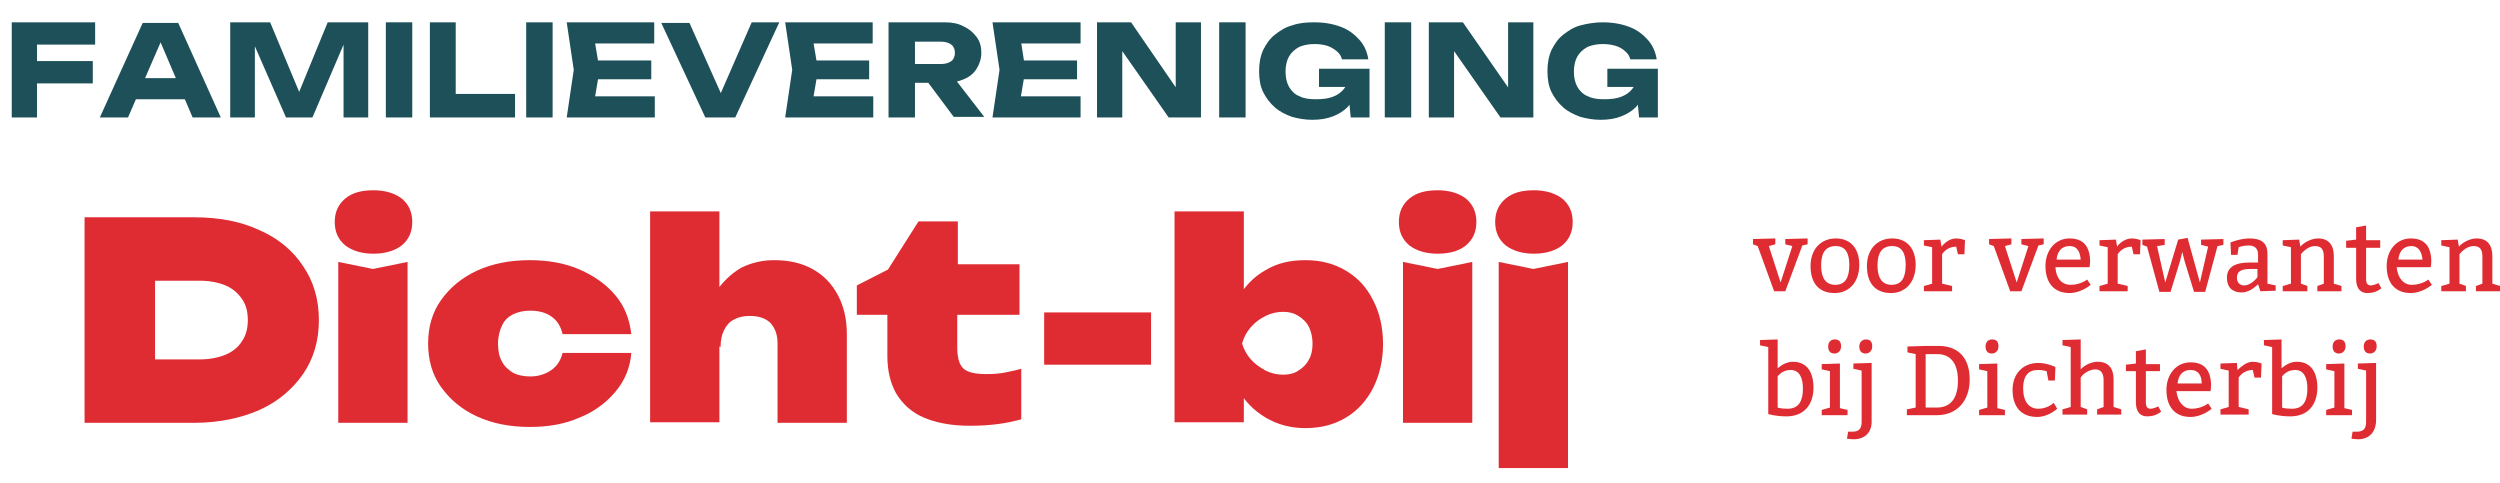<?xml version="1.0" encoding="utf-8"?>
<!-- Generator: Adobe Illustrator 27.6.1, SVG Export Plug-In . SVG Version: 6.00 Build 0)  -->
<svg version="1.1" id="Laag_1" xmlns="http://www.w3.org/2000/svg" xmlns:xlink="http://www.w3.org/1999/xlink" x="0px" y="0px"
	 viewBox="0 0 425.7 82.2" style="enable-background:new 0 0 425.7 82.2;" xml:space="preserve">
<style type="text/css">
	.st0{fill:#DF2C32;}
	.st1{fill:#1D5058;}
</style>
<g>
	<g>
		<path class="st0" d="M301.2,41.9l2,6.2l2-6.2l-1.2-0.3v-0.9l3.8-0.1v1l-0.9,0.2l-2.9,7.8h-1.9l-2.8-7.7l-0.8-0.3v-0.9l3.8-0.1v1
			L301.2,41.9z"/>
		<path class="st0" d="M316.6,45.1c0,2.9-1.7,4.8-4.2,4.8s-4.1-1.5-4.1-4.6c0-2.9,1.8-4.7,4.3-4.7C315.2,40.6,316.6,42.4,316.6,45.1
			z M310.1,45.2c0,2,0.7,3.3,2.4,3.3c1.7,0,2.4-1.2,2.4-3.4c0-1.9-0.6-3.2-2.3-3.2C310.9,41.9,310.1,43,310.1,45.2z"/>
		<path class="st0" d="M326.2,45.1c0,2.9-1.7,4.8-4.2,4.8s-4.1-1.5-4.1-4.6c0-2.9,1.8-4.7,4.3-4.7C324.8,40.6,326.2,42.4,326.2,45.1
			z M319.7,45.2c0,2,0.7,3.3,2.4,3.3s2.4-1.2,2.4-3.4c0-1.9-0.6-3.2-2.3-3.2C320.5,41.9,319.7,43,319.7,45.2z"/>
		<path class="st0" d="M333.1,40.6c0.8,0,1.5,0.3,1.5,0.3l-0.1,2.4h-1.1l-0.3-1.3c-1.3,0-2.1,0.8-2.4,1.3v5l1.7,0.4v0.9h-4.8v-0.9
			l1.4-0.4v-6.2l-1.4-0.3v-0.9l2.8-0.1l0.2,1.2C331,41.5,331.9,40.6,333.1,40.6z"/>
		<path class="st0" d="M341.4,41.9l2,6.2l2-6.2l-1.2-0.3v-0.9l3.8-0.1v1l-0.9,0.2l-2.9,7.8h-1.9l-2.8-7.7l-0.8-0.3v-0.9l3.8-0.1v1
			L341.4,41.9z"/>
		<path class="st0" d="M352.6,48.5c1.7,0,2.8-0.9,2.8-0.9l0.6,0.9c0,0-1.6,1.4-3.6,1.4c-2.7,0-4.1-1.8-4.1-4.6
			c0-2.7,1.7-4.7,4.1-4.7s3.5,1.4,3.5,4c0,0.4-0.1,0.9-0.1,0.9H350C350.1,47.4,351.1,48.5,352.6,48.5z M352.4,41.9
			c-1.4,0-2.1,1-2.2,2.3h4.1C354.2,43,353.8,41.9,352.4,41.9z"/>
		<path class="st0" d="M363,40.6c0.8,0,1.5,0.3,1.5,0.3l-0.1,2.4h-1.1L363,42c-1.3,0-2.1,0.8-2.4,1.3v5l1.7,0.4v0.9h-4.8v-0.9
			l1.4-0.4v-6.2l-1.4-0.3v-0.9l2.8-0.1l0.2,1.2C360.8,41.5,361.8,40.6,363,40.6z"/>
		<path class="st0" d="M367.3,41.9l1.4,6.2l2.2-7.3l1.6-0.3l2.1,7.6L376,42l-1.2-0.3v-0.9l3.8-0.1v1l-1,0.2l-2.1,7.8h-1.9l-1.6-5.2
			l-0.4-1.6l-0.4,1.6l-1.6,5.2h-1.9l-2.1-7.7l-0.8-0.3v-0.9l3.8-0.1v1L367.3,41.9z"/>
		<path class="st0" d="M383,40.6c2,0,3.1,0.7,3.1,2.6v5.1l1.4,0.3v0.9l-2.6,0.1l-0.4-1.2c-0.6,0.6-1.6,1.4-2.8,1.4
			c-1.6,0-2.5-0.9-2.5-2.5c0-1.9,1.5-2.6,3.9-2.6h1.4v-1.4c0-1-0.6-1.5-1.6-1.5s-1.7,0.3-1.7,0.3l-0.2,1.3h-1.1l-0.1-2.1
			C379.7,41.3,381.5,40.6,383,40.6z M380.9,47.3c0,0.8,0.5,1.3,1.2,1.3c1.3,0,2.3-1.4,2.3-1.4v-1.4h-1.2
			C381.5,45.8,380.9,46.3,380.9,47.3z"/>
		<path class="st0" d="M394.7,40.6c1.9,0,2.7,1.2,2.7,3v4.7l1.3,0.4v0.9h-4.1v-0.9l1.1-0.4v-4.6c0-1.2-0.4-1.8-1.5-1.8
			c-1.4,0-2.4,1.4-2.4,1.4v5l1.1,0.4v0.9h-4.2v-0.9l1.4-0.4v-6.2l-1.4-0.3v-0.9l2.8-0.1l0.2,1.2C392,41.6,393.3,40.6,394.7,40.6z"/>
		<path class="st0" d="M405.3,40.9v1.3h-2.4v5.4c0,0.8,0.4,1,0.8,1s0.9-0.2,1.3-0.4l0.5,0.9c-0.8,0.6-1.5,0.8-2.4,0.8
			c-1,0-1.9-0.6-1.9-2.4v-5.3h-1.7V41l1.7-0.2v-2.1l1.7-0.3v2.5H405.3z"/>
		<path class="st0" d="M410.7,48.5c1.7,0,2.8-0.9,2.8-0.9l0.6,0.9c0,0-1.6,1.4-3.6,1.4c-2.7,0-4.1-1.8-4.1-4.6
			c0-2.7,1.7-4.7,4.1-4.7s3.5,1.4,3.5,4c0,0.4-0.1,0.9-0.1,0.9h-5.8C408.3,47.4,409.3,48.5,410.7,48.5z M410.6,41.9
			c-1.4,0-2.1,1-2.2,2.3h4.1C412.4,43,411.9,41.9,410.6,41.9z"/>
		<path class="st0" d="M421.7,40.6c1.9,0,2.7,1.2,2.7,3v4.7l1.3,0.4v0.9h-4.1v-0.9l1.1-0.4v-4.6c0-1.2-0.4-1.8-1.5-1.8
			c-1.4,0-2.4,1.4-2.4,1.4v5l1.1,0.4v0.9h-4.2v-0.9l1.4-0.4v-6.2l-1.4-0.3v-0.9l2.8-0.1l0.2,1.2C419,41.6,420.3,40.6,421.7,40.6z"/>
		<path class="st0" d="M305.3,61.6c2.4,0,3.5,1.8,3.5,4.4c0,2.9-1.6,4.9-4.6,4.9c-1.9,0-3.1-0.4-3.1-0.4V59.1l-1.4-0.3v-0.9l3-0.1
			v4.9C303.3,62.2,304.2,61.6,305.3,61.6z M304.4,69.6c2,0,2.6-1.5,2.6-3.4s-0.6-3.2-2.1-3.2s-2.2,1.1-2.2,1.1v5.3
			C302.7,69.4,303.2,69.6,304.4,69.6z"/>
		<path class="st0" d="M314.6,69.8v0.9h-4.4v-0.9l1.4-0.4v-6.2l-1.4-0.3V62l3.1-0.1v7.6L314.6,69.8z M312.4,57.8
			c0.7,0,1.1,0.3,1.1,1.2c0,0.8-0.6,1.2-1.1,1.2c-0.7,0-1.1-0.4-1.1-1.2S311.8,57.8,312.4,57.8z"/>
		<path class="st0" d="M315.6,74.8c-0.4,0-1.1-0.1-1.1-0.1l0.2-1.2h0.8c1.2,0,1.5-0.7,1.5-1.7v-8.7l-1.4-0.3v-0.9l3.1-0.1v9.7
			C318.8,73.5,317.7,74.8,315.6,74.8z M317.7,57.8c0.7,0,1.1,0.3,1.1,1.2c0,0.8-0.6,1.2-1.1,1.2c-0.7,0-1.1-0.4-1.1-1.2
			S317.2,57.8,317.7,57.8z"/>
		<path class="st0" d="M326.2,69.4v-9.1l-1.4-0.3v-1l3.2-0.1h2.1c3.3,0,5.3,2,5.3,5.7s-2.2,6.1-5.6,6.1h-5.1v-1L326.2,69.4z
			 M333.4,64.8c0-3.1-1.4-4.5-3.5-4.5h-2v9.1h1.9C332,69.4,333.4,68,333.4,64.8z"/>
		<path class="st0" d="M341.4,69.8v0.9H337v-0.9l1.4-0.4v-6.2l-1.4-0.3V62l3.1-0.1v7.6L341.4,69.8z M339.2,57.8
			c0.7,0,1.1,0.3,1.1,1.2c0,0.8-0.6,1.2-1.1,1.2c-0.7,0-1.1-0.4-1.1-1.2S338.6,57.8,339.2,57.8z"/>
		<path class="st0" d="M348.5,63.2c0,0-0.7-0.2-1.5-0.2c-1.6,0-2.5,1-2.5,3.1c0,2.3,1,3.5,2.6,3.5s2.6-1,2.6-1l0.6,1
			c0,0-1.5,1.4-3.4,1.4c-2.8,0-4.2-1.8-4.2-4.6c0-2.7,1.7-4.6,4.4-4.6c1.5,0,2.9,0.7,2.9,0.7l-0.1,2.3h-1.1L348.5,63.2z"/>
		<path class="st0" d="M357.2,61.6c1.9,0,2.7,1.2,2.7,3v4.7l1.3,0.4v0.9h-4.1v-0.9l1.1-0.4v-4.6c0-1.3-0.6-1.8-1.4-1.8
			c-0.9,0-2,0.6-2.5,1.4v5l1.1,0.4v0.9h-4.2v-0.9l1.4-0.4V59.1l-1.4-0.3v-0.9l3.1-0.1v5.1C354.7,62.4,355.9,61.6,357.2,61.6z"/>
		<path class="st0" d="M367.8,61.9v1.3h-2.4v5.4c0,0.8,0.4,1,0.8,1s0.9-0.2,1.3-0.4l0.5,0.9c-0.8,0.6-1.5,0.8-2.4,0.8
			c-1,0-1.9-0.6-1.9-2.4v-5.3H362v-1.1l1.7-0.2v-2.1l1.7-0.3V62h2.4V61.9z"/>
		<path class="st0" d="M373.2,69.6c1.7,0,2.8-0.9,2.8-0.9l0.6,0.9c0,0-1.6,1.4-3.6,1.4c-2.7,0-4.1-1.8-4.1-4.6
			c0-2.7,1.7-4.7,4.1-4.7s3.5,1.4,3.5,4c0,0.4-0.1,0.9-0.1,0.9h-5.8C370.8,68.4,371.8,69.6,373.2,69.6z M373,63
			c-1.4,0-2.1,1-2.2,2.3h4.1C374.9,64,374.4,63,373,63z"/>
		<path class="st0" d="M383.6,61.6c0.8,0,1.5,0.3,1.5,0.3l-0.1,2.4h-1.1l-0.3-1.3c-1.3,0-2.1,0.8-2.4,1.3v5l1.7,0.4v0.9h-4.8v-0.9
			l1.4-0.4v-6.2l-1.4-0.3v-0.9l2.8-0.1L381,63C381.5,62.6,382.4,61.6,383.6,61.6z"/>
		<path class="st0" d="M391.1,61.6c2.4,0,3.5,1.8,3.5,4.4c0,2.9-1.6,4.9-4.6,4.9c-1.9,0-3.1-0.4-3.1-0.4V59.1l-1.4-0.3v-0.9l3-0.1
			v4.9C389.1,62.2,390,61.6,391.1,61.6z M390.3,69.6c2,0,2.6-1.5,2.6-3.4s-0.6-3.2-2.1-3.2s-2.2,1.1-2.2,1.1v5.3
			C388.6,69.4,389,69.6,390.3,69.6z"/>
		<path class="st0" d="M400.5,69.8v0.9h-4.4v-0.9l1.4-0.4v-6.2l-1.4-0.3V62l3.1-0.1v7.6L400.5,69.8z M398.3,57.8
			c0.7,0,1.1,0.3,1.1,1.2c0,0.8-0.6,1.2-1.1,1.2c-0.7,0-1.1-0.4-1.1-1.2S397.7,57.8,398.3,57.8z"/>
		<path class="st0" d="M401.5,74.8c-0.4,0-1.1-0.1-1.1-0.1l0.2-1.2h0.8c1.2,0,1.5-0.7,1.5-1.7v-8.7l-1.4-0.3v-0.9l3.1-0.1v9.7
			C404.6,73.5,403.5,74.8,401.5,74.8z M403.6,57.8c0.7,0,1.1,0.3,1.1,1.2c0,0.8-0.6,1.2-1.1,1.2c-0.7,0-1.1-0.4-1.1-1.2
			S403,57.8,403.6,57.8z"/>
	</g>
	<g id="XMLID_00000140729786746605531550000017001851669728187295_">
		<g>
			<g>
				<path class="st0" d="M33,37c4.3,0,8,0.7,11.2,2.2c3.2,1.4,5.7,3.5,7.4,6.1c1.8,2.6,2.7,5.7,2.7,9.2c0,3.5-0.9,6.6-2.7,9.2
					c-1.8,2.6-4.3,4.7-7.4,6.1c-3.2,1.4-6.9,2.2-11.2,2.2H14.4V37H33z M26.4,66.6l-5.4-5.4h13c1.7,0,3.2-0.3,4.4-0.8
					c1.2-0.5,2.2-1.3,2.8-2.3c0.7-1,1-2.2,1-3.6c0-1.4-0.3-2.6-1-3.6c-0.7-1-1.6-1.8-2.8-2.3c-1.2-0.5-2.7-0.8-4.4-0.8h-13l5.4-5.4
					V66.6z"/>
				<path class="st0" d="M63.6,43.2c-2,0-3.6-0.5-4.8-1.4c-1.2-1-1.8-2.3-1.8-4s0.6-3,1.8-4c1.2-1,2.8-1.4,4.8-1.4
					c2,0,3.6,0.5,4.8,1.4c1.2,1,1.8,2.3,1.8,4s-0.6,3-1.8,4C67.2,42.7,65.6,43.2,63.6,43.2z M57.6,44.6l5.9,1.2l5.9-1.2v27.4H57.6
					V44.6z"/>
				<path class="st0" d="M107.5,60.1c-0.2,2.5-1.1,4.7-2.7,6.6c-1.6,1.9-3.6,3.4-6.1,4.4c-2.5,1.1-5.3,1.6-8.5,1.6
					c-3.4,0-6.4-0.6-9-1.8c-2.6-1.2-4.6-2.9-6.1-5c-1.5-2.1-2.2-4.6-2.2-7.4c0-2.8,0.7-5.3,2.2-7.4c1.5-2.1,3.5-3.8,6.1-5
					c2.6-1.2,5.6-1.8,9-1.8c3.1,0,6,0.5,8.5,1.6c2.5,1.1,4.5,2.5,6.1,4.4c1.6,1.9,2.4,4.1,2.7,6.6H95.8c-0.3-1.3-0.9-2.3-1.9-3
					c-1-0.7-2.2-1-3.6-1c-1.1,0-2,0.2-2.9,0.6c-0.8,0.4-1.5,1-1.9,1.9c-0.4,0.8-0.7,1.9-0.7,3.1c0,1.2,0.2,2.3,0.7,3.1
					c0.4,0.8,1.1,1.4,1.9,1.9c0.8,0.4,1.8,0.6,2.9,0.6c1.4,0,2.6-0.4,3.6-1.1c1-0.7,1.6-1.7,1.9-2.9H107.5z"/>
				<path class="st0" d="M110.7,36h11.8v35.9h-11.8V36z M131.8,44.3c2.6,0,4.8,0.5,6.7,1.6c1.8,1,3.2,2.5,4.2,4.4
					c1,1.9,1.5,4.1,1.5,6.6v15.1h-11.8V58.5c0-1.5-0.4-2.6-1.2-3.5c-0.8-0.8-2-1.2-3.5-1.2c-1.1,0-2,0.2-2.7,0.6
					c-0.8,0.4-1.3,1-1.7,1.8c-0.4,0.8-0.6,1.7-0.6,2.9l-3.5-1.8c0.4-2.9,1.3-5.4,2.5-7.3c1.2-1.9,2.8-3.4,4.5-4.4
					C127.8,44.8,129.7,44.3,131.8,44.3z"/>
				<path class="st0" d="M145.9,53.7v-5.1l5.3-2.7l5.2-8.2h6.7v7.3h10.5v8.6H163v5.5c0,1.7,0.3,2.9,1,3.6c0.7,0.7,2,1,4,1
					c1.2,0,2.4-0.1,3.3-0.3c1-0.2,1.9-0.4,2.6-0.6v8.6c-1.1,0.3-2.4,0.6-3.9,0.8s-3.1,0.3-4.8,0.3c-3.2,0-5.8-0.5-7.9-1.4
					c-2.1-0.9-3.6-2.3-4.7-4.1c-1-1.8-1.5-3.9-1.5-6.4v-7H145.9z"/>
				<path class="st0" d="M200,36h11.8V52l-1.4,2.9v7.9l1.4,2.6v6.5H200V36z M208.4,58.5c0.3-2.9,1.1-5.4,2.3-7.6
					c1.2-2.1,2.8-3.8,4.8-4.9c2-1.2,4.2-1.7,6.8-1.7c2.6,0,4.9,0.6,6.9,1.8c2,1.2,3.5,2.8,4.6,5c1.1,2.1,1.7,4.6,1.7,7.5
					c0,2.8-0.6,5.3-1.7,7.5c-1.1,2.1-2.6,3.8-4.6,5c-2,1.2-4.3,1.8-6.9,1.8c-2.5,0-4.8-0.6-6.8-1.8c-2-1.2-3.6-2.8-4.8-5
					C209.5,63.9,208.7,61.4,208.4,58.5z M223.5,58.5c0-1-0.2-1.9-0.6-2.8c-0.4-0.8-1-1.4-1.8-1.9c-0.8-0.5-1.6-0.7-2.6-0.7
					c-1,0-2,0.2-3,0.7c-1,0.5-1.8,1.1-2.5,1.9c-0.7,0.8-1.2,1.7-1.5,2.8c0.3,1,0.8,1.9,1.5,2.7c0.7,0.8,1.6,1.4,2.5,1.9
					c1,0.5,2,0.7,3,0.7c1,0,1.9-0.2,2.6-0.7c0.8-0.5,1.4-1.1,1.8-1.9C223.3,60.5,223.5,59.6,223.5,58.5z"/>
				<path class="st0" d="M244.8,43.2c-2,0-3.6-0.5-4.8-1.4c-1.2-1-1.8-2.3-1.8-4s0.6-3,1.8-4c1.2-1,2.8-1.4,4.8-1.4
					c2,0,3.6,0.5,4.8,1.4c1.2,1,1.8,2.3,1.8,4s-0.6,3-1.8,4C248.5,42.7,246.9,43.2,244.8,43.2z M238.9,44.6l5.9,1.2l5.9-1.2v27.4
					h-11.8V44.6z M261.2,43.2c-2,0-3.6-0.5-4.8-1.4c-1.2-1-1.8-2.3-1.8-4s0.6-3,1.8-4c1.2-1,2.8-1.4,4.8-1.4c2,0,3.6,0.5,4.8,1.4
					c1.2,1,1.8,2.3,1.8,4s-0.6,3-1.8,4C264.8,42.7,263.2,43.2,261.2,43.2z M255.2,44.6l5.9,1.2l5.9-1.2v35.1h-11.8V44.6z"/>
				<rect x="177.8" y="53.2" class="st0" width="18.2" height="8.9"/>
			</g>
			<g>
				<g>
					<path class="st1" d="M16.2,3.8v3.8h-12l2.1-2.1V20H2V3.8H16.2z M4.1,10.4h11.7v3.8H4.1V10.4z"/>
					<path class="st1" d="M30.3,3.8L37.6,20h-4.8L26.7,5.7H28L21.8,20h-4.8l7.3-16.1H30.3z M21.7,16.9v-3.6h11.1v3.6H21.7z"/>
					<path class="st1" d="M62.7,3.8V20h-4.2V5.4l0.9,0.1L53.2,20h-4.5L42.4,5.6l1-0.1V20h-4.2V3.8H46l5.8,13.9h-1.7l5.7-13.9H62.7z"
						/>
					<path class="st1" d="M65.7,3.8h4.5V20h-4.5V3.8z"/>
					<path class="st1" d="M77.6,3.8V18l-2-2h12.1v4H73.2V3.8H77.6z"/>
					<path class="st1" d="M89.6,3.8h4.5V20h-4.5V3.8z"/>
					<path class="st1" d="M102.1,11.9l-1.1,6.5l-1.8-2h12.3V20h-15l1.2-8.1l-1.2-8.1h14.9v3.6H99.2l1.8-2L102.1,11.9z M110.9,10.3
						v3.2H99.1v-3.2H110.9z"/>
					<path class="st1" d="M123.7,18h-1.9L128,3.8h4.7L125.2,20h-5.1l-7.5-16.1h4.8L123.7,18z"/>
					<path class="st1" d="M139.3,11.9l-1.1,6.5l-1.8-2h12.3V20h-15l1.2-8.1l-1.2-8.1h14.9v3.6h-12.2l1.8-2L139.3,11.9z M148,10.3
						v3.2h-11.8v-3.2H148z"/>
					<path class="st1" d="M154.4,10.9h5.9c0.7,0,1.3-0.2,1.7-0.5c0.4-0.3,0.6-0.8,0.6-1.4c0-0.6-0.2-1.1-0.6-1.4
						c-0.4-0.3-1-0.5-1.7-0.5h-6.5l2-2.1V20h-4.5V3.8h9.6c1.2,0,2.3,0.2,3.2,0.7c0.9,0.4,1.6,1,2.2,1.8s0.8,1.7,0.8,2.7
						c0,1-0.3,1.9-0.8,2.7c-0.5,0.8-1.2,1.4-2.2,1.8c-0.9,0.4-2,0.6-3.2,0.6h-6.5V10.9z M156.8,12.4h5l5.8,7.5h-5.2L156.8,12.4z"/>
					<path class="st1" d="M174.6,11.9l-1.1,6.5l-1.8-2h12.3V20h-15l1.2-8.1l-1.2-8.1H184v3.6h-12.2l1.8-2L174.6,11.9z M183.4,10.3
						v3.2h-11.8v-3.2H183.4z"/>
					<path class="st1" d="M201.6,16.9l-1.4,0.3V3.8h4.3V20H199l-9.3-13.3l1.4-0.3V20h-4.3V3.8h5.8L201.6,16.9z"/>
					<path class="st1" d="M207.6,3.8h4.5V20h-4.5V3.8z"/>
					<path class="st1" d="M231.6,13c0,1-0.2,1.9-0.6,2.8s-0.9,1.7-1.5,2.4c-0.7,0.7-1.5,1.2-2.5,1.6c-1,0.4-2.2,0.6-3.5,0.6
						c-1.3,0-2.4-0.2-3.5-0.5c-1.1-0.4-2.1-0.9-2.9-1.6c-0.8-0.7-1.5-1.6-2-2.6c-0.5-1-0.7-2.2-0.7-3.6c0-1.3,0.2-2.5,0.7-3.6
						c0.5-1,1.1-1.9,2-2.6c0.9-0.7,1.8-1.3,3-1.6c1.1-0.4,2.4-0.5,3.7-0.5c1.8,0,3.3,0.3,4.6,0.8s2.3,1.3,3.1,2.2s1.3,2,1.5,3.3
						h-4.5c-0.1-0.5-0.4-1-0.9-1.4s-1-0.7-1.6-0.9s-1.4-0.3-2.2-0.3c-1,0-1.9,0.2-2.6,0.5c-0.7,0.4-1.3,0.9-1.7,1.6
						c-0.4,0.7-0.6,1.6-0.6,2.6c0,1,0.2,1.9,0.6,2.6c0.4,0.7,1,1.3,1.8,1.6c0.8,0.4,1.7,0.5,2.8,0.5c1,0,2-0.1,2.8-0.4
						c0.8-0.3,1.4-0.7,1.9-1.3c0.5-0.6,0.8-1.3,0.8-2.1L231.6,13z M224.6,14.8v-3.1h8.6V20H230l-0.6-6.4l0.8,1.2H224.6z"/>
					<path class="st1" d="M235.8,3.8h4.5V20h-4.5V3.8z"/>
					<path class="st1" d="M258.2,16.9l-1.4,0.3V3.8h4.3V20h-5.6l-9.3-13.3l1.4-0.3V20h-4.3V3.8h5.8L258.2,16.9z"/>
					<path class="st1" d="M280.7,13c0,1-0.2,1.9-0.6,2.8c-0.4,0.9-0.9,1.7-1.5,2.4c-0.7,0.7-1.5,1.2-2.5,1.6c-1,0.4-2.2,0.6-3.5,0.6
						c-1.3,0-2.4-0.2-3.5-0.5c-1.1-0.4-2.1-0.9-2.9-1.6c-0.8-0.7-1.5-1.6-2-2.6c-0.5-1-0.7-2.2-0.7-3.6c0-1.3,0.2-2.5,0.7-3.6
						c0.5-1,1.1-1.9,2-2.6c0.9-0.7,1.8-1.3,3-1.6s2.4-0.5,3.7-0.5c1.8,0,3.3,0.3,4.6,0.8c1.3,0.5,2.3,1.3,3.1,2.2s1.3,2,1.5,3.3
						h-4.5c-0.1-0.5-0.4-1-0.9-1.4c-0.4-0.4-1-0.7-1.6-0.9c-0.7-0.2-1.4-0.3-2.2-0.3c-1,0-1.9,0.2-2.6,0.5c-0.7,0.4-1.3,0.9-1.7,1.6
						c-0.4,0.7-0.6,1.6-0.6,2.6c0,1,0.2,1.9,0.6,2.6c0.4,0.7,1,1.3,1.8,1.6c0.8,0.4,1.7,0.5,2.8,0.5c1,0,2-0.1,2.8-0.4
						c0.8-0.3,1.4-0.7,1.9-1.3c0.5-0.6,0.8-1.3,0.8-2.1L280.7,13z M273.7,14.8v-3.1h8.6V20h-3.2l-0.6-6.4l0.8,1.2H273.7z"/>
				</g>
			</g>
		</g>
	</g>
</g>
</svg>
